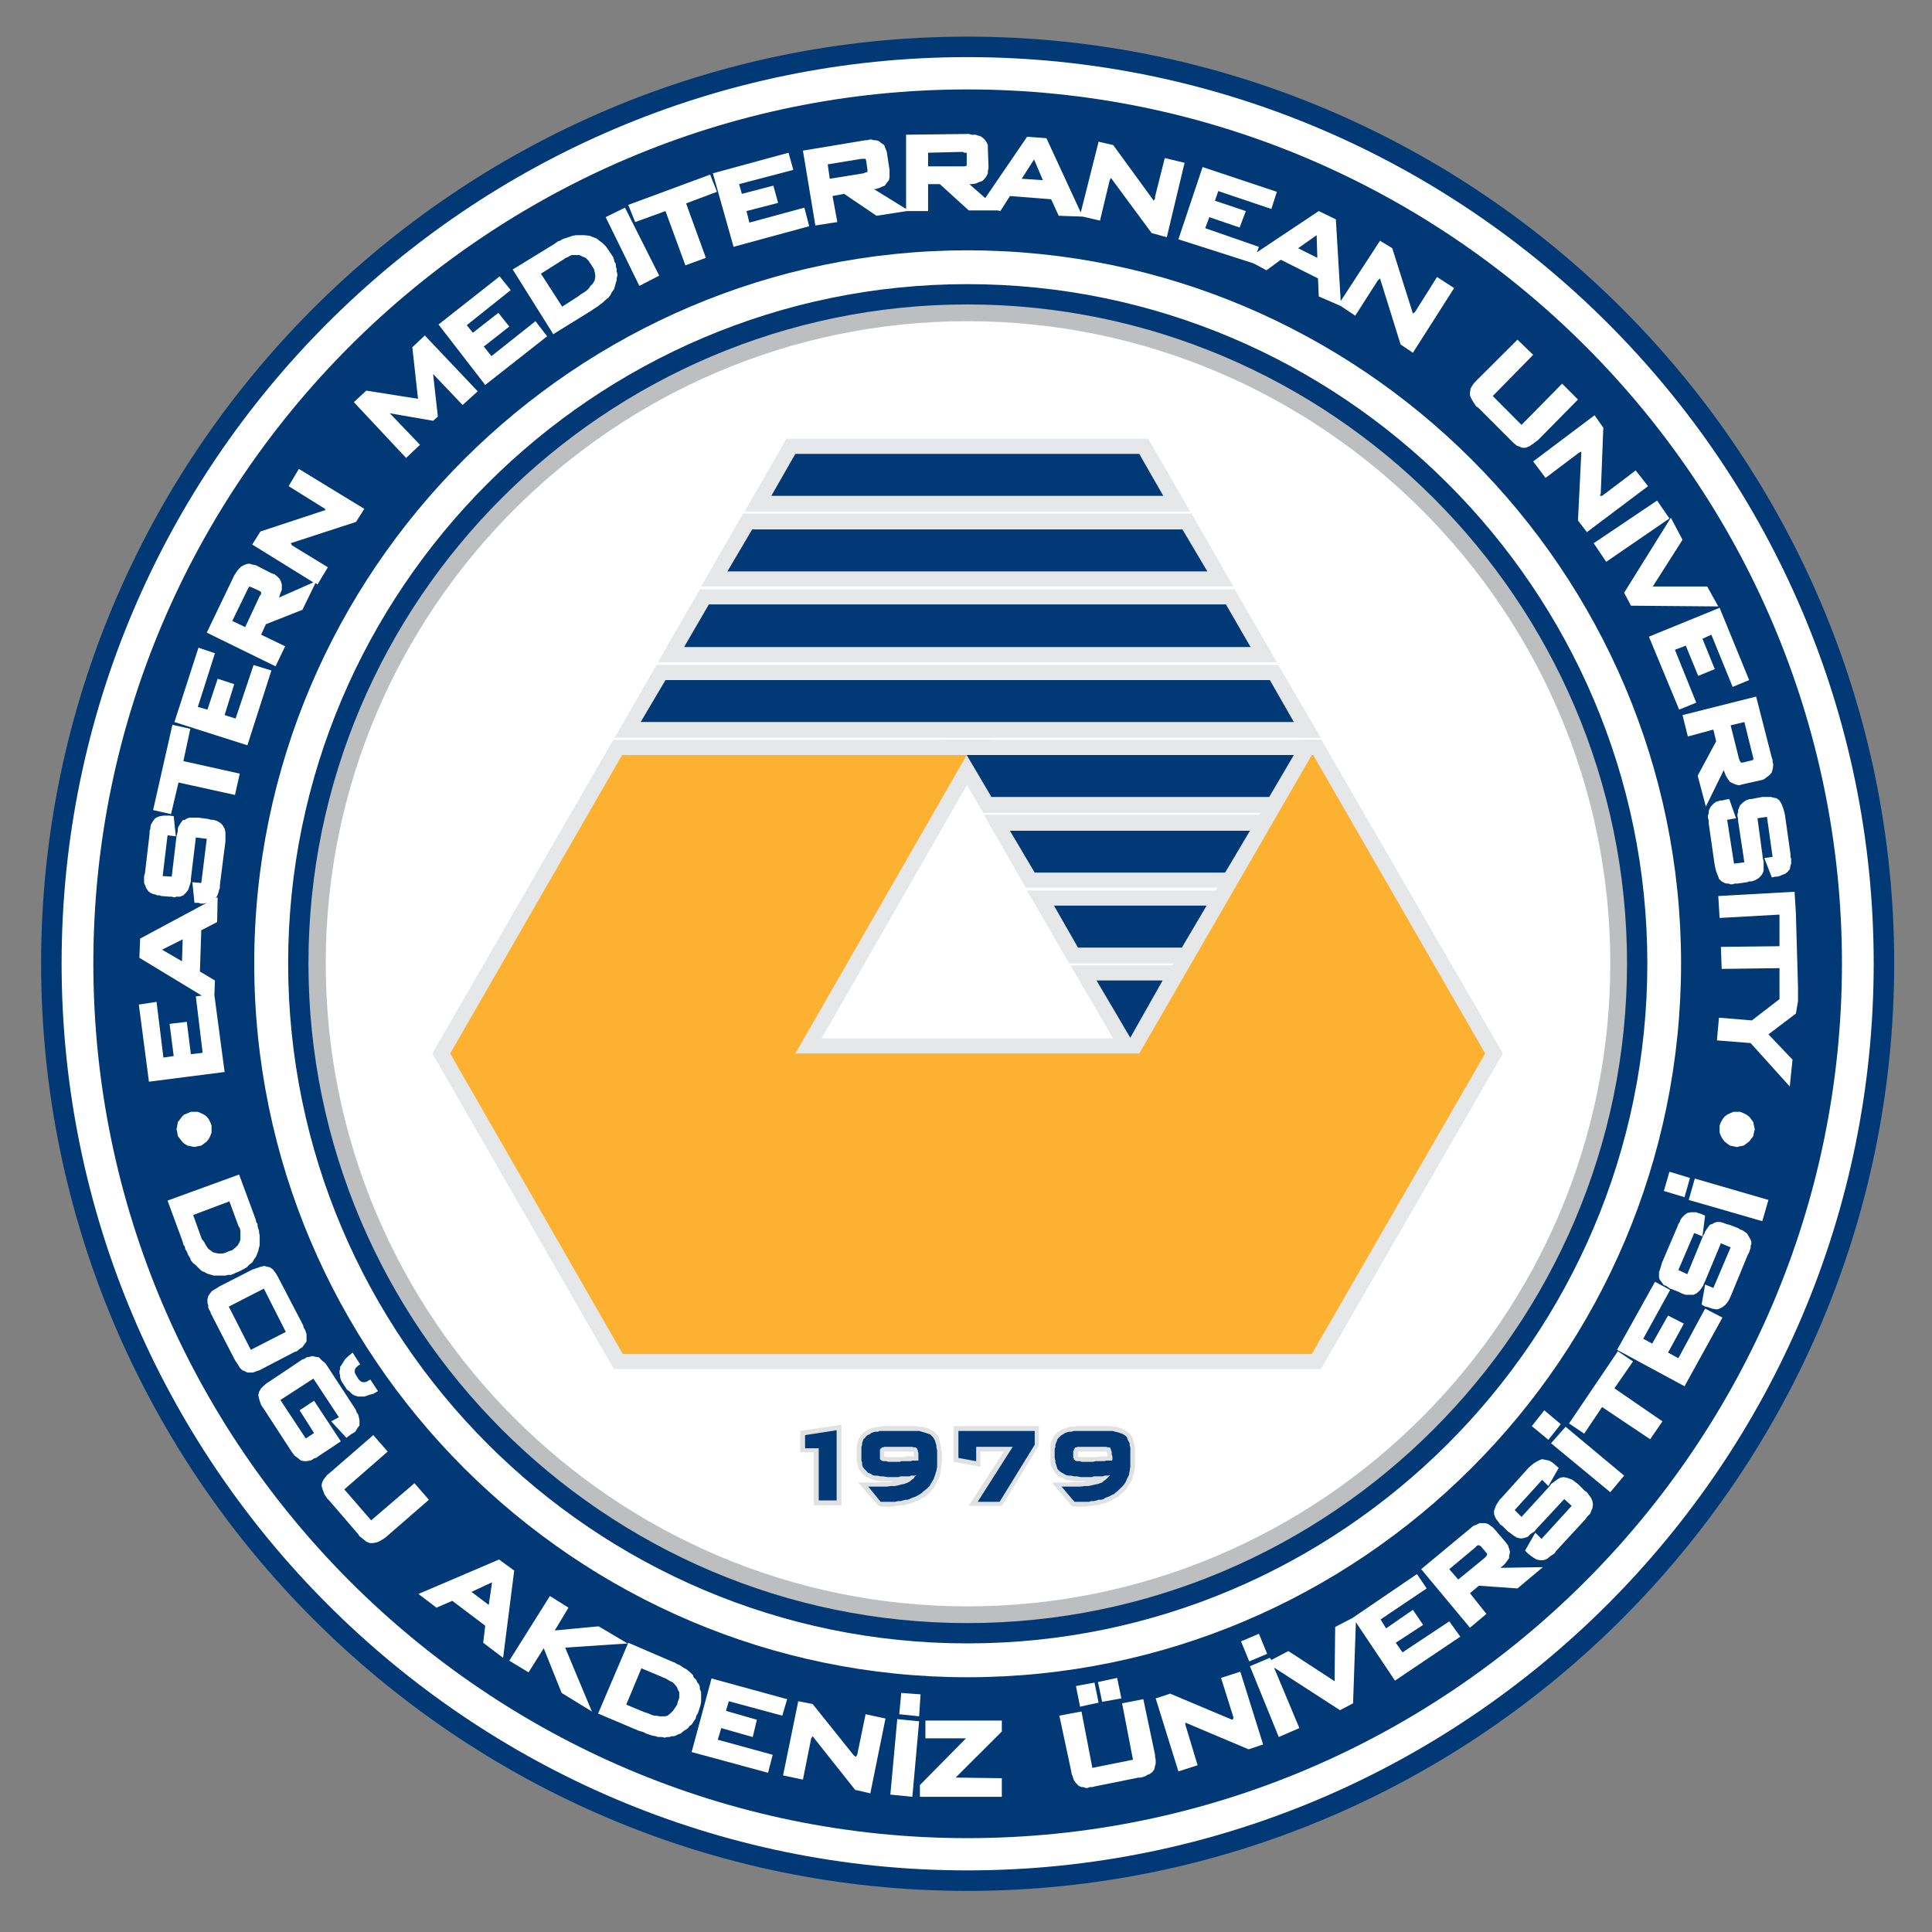 <?xml version="1.0" encoding="UTF-8" standalone="no"?>
<!-- Created with Inkscape (http://www.inkscape.org/) -->

<svg
   xmlns:dc="http://purl.org/dc/elements/1.1/"
   xmlns:cc="http://creativecommons.org/ns#"
   xmlns:rdf="http://www.w3.org/1999/02/22-rdf-syntax-ns#"
   xmlns:svg="http://www.w3.org/2000/svg"
   xmlns="http://www.w3.org/2000/svg"
   version="1.1"
   width="235"
   height="235"
   id="svg3539">
  <rect width="100%" height="100%" fill="#808080" stroke="none"/>
  <defs
     id="defs3541">
    <clipPath
       id="clipPath440">
      <path
         d="m 0,0 1247.244,0 0,1757.48 L 0,1757.48 0,0 z"
         id="path442" />
    </clipPath>
  </defs>
  <g
     transform="translate(-210.871,-372.278)"
     id="layer1">
    <g
       transform="matrix(1.25,0,0,-1.25,-906.372,2479.094)"
       id="g436">
      <g
         clip-path="url(#clipPath440)"
         id="g438">
        <g
           transform="translate(849.691,1578.985)"
           id="g444" />
        <g
           transform="translate(861.455,1548.163)"
           id="g448" />
        <g
           transform="translate(987.925,1502.45)"
           id="g452">
          <path
             d="M 0,0 C 49.1,0 89.193,40.075 89.193,89.255 89.193,138.38 49.1,178.442 0,178.442 -49.064,178.442 -89.133,138.38 -89.133,89.255 -89.133,40.075 -49.064,0 0,0"
             id="path454"
             style="fill:#ffffff;fill-opacity:1;fill-rule:nonzero;stroke:none" />
        </g>
        <g
           transform="translate(987.925,1502.45)"
           id="g456">
          <path
             d="M 0,0 C 49.1,0 89.193,40.075 89.193,89.255 89.193,138.38 49.1,178.442 0,178.442 -49.064,178.442 -89.133,138.38 -89.133,89.255 -89.133,40.075 -49.064,0 0,0 z"
             id="path458"
             style="fill:none;stroke:#003976;stroke-width:1.995;stroke-linecap:butt;stroke-linejoin:miter;stroke-miterlimit:3.864;stroke-opacity:1;stroke-dasharray:none" />
        </g>
        <g
           transform="translate(987.925,1676.75)"
           id="g460">
          <path
             d="m 0,0 c 46.841,0 85.107,-38.198 85.107,-85.045 0,-46.897 -38.266,-85.119 -85.107,-85.119 -46.77,0 -85.047,38.222 -85.047,85.119 C -85.047,-38.198 -46.77,0 0,0 m 0,-15.656 c -38.144,0 -69.391,-31.179 -69.391,-69.389 0,-38.278 31.247,-69.462 69.391,-69.462 38.275,0 69.451,31.184 69.451,69.462 0,38.21 -31.176,69.389 -69.451,69.389"
             id="path462"
             style="fill:#003976;fill-opacity:1;fill-rule:nonzero;stroke:none" />
        </g>
        <g
           transform="translate(987.925,1526.524)"
           id="g464">
          <path
             d="m 0,0 c 35.86,0 65.181,29.248 65.181,65.181 0,35.868 -29.321,65.111 -65.181,65.111 -35.806,0 -65.104,-29.243 -65.104,-65.111 C -65.104,29.248 -35.806,0 0,0"
             id="path466"
             style="fill:#bcbec0;fill-opacity:1;fill-rule:nonzero;stroke:none" />
        </g>
        <g
           transform="translate(987.925,1526.524)"
           id="g468">
          <path
             d="m 0,0 c 35.86,0 65.181,29.248 65.181,65.181 0,35.868 -29.321,65.111 -65.181,65.111 -35.806,0 -65.104,-29.243 -65.104,-65.111 C -65.104,29.248 -35.806,0 0,0 z"
             id="path470"
             style="fill:none;stroke:#003976;stroke-width:1.976;stroke-linecap:butt;stroke-linejoin:miter;stroke-miterlimit:3.864;stroke-opacity:1;stroke-dasharray:none" />
        </g>
        <g
           transform="translate(987.925,1529.14)"
           id="g472">
          <path
             d="m 0,0 c 34.458,0 62.565,28.101 62.565,62.565 0,34.408 -28.107,62.493 -62.565,62.493 -34.392,0 -62.434,-28.085 -62.434,-62.493 C -62.434,28.101 -34.392,0 0,0"
             id="path474"
             style="fill:#ffffff;fill-opacity:1;fill-rule:nonzero;stroke:none" />
        </g>
      </g>
    </g>
    <g
       transform="matrix(1.25,0,0,-1.25,309.866,555.369)"
       id="g476">
      <path
         d="m 0,0 0,5.154 -1.33,0 0,2.076 L 2.682,7.832 2.682,0 0,0 z m 6.162,7.635 0.266,0 0.274,0.062 0.267,0 2.744,0 0.272,0 0.334,-0.062 0.261,0 0.274,-0.081 0.261,-0.05 0.206,-0.151 0.267,-0.123 0.201,-0.134 0.133,-0.201 0.201,-0.189 0.067,-0.284 0.066,-0.266 0.073,-0.267 0.06,-0.258 0,-0.278 0.068,-0.267 0,-0.861 L 12.389,3.746 12.329,3.271 12.256,2.812 12.051,2.41 11.856,2.02 11.588,1.607 11.321,1.269 10.987,1 10.786,0.796 10.58,0.734 10.381,0.6 10.174,0.467 9.919,0.405 9.713,0.263 9.518,0.205 9.245,0.143 8.973,0.066 8.772,0 8.504,0 8.238,-0.062 l -0.273,0 -0.334,-0.073 -0.268,0 -0.267,0 -0.195,0 -0.059,0 -0.085,0 -0.055,0 -0.067,0 -0.079,0 -0.255,0.073 -2.01,2.277 1.871,0 0.473,0.056 0.461,0 0.346,0 0.255,0.073 -0.195,0 -0.406,0 -0.339,0 -0.329,0 L 6.094,2.41 5.828,2.475 5.577,2.549 5.287,2.676 5.092,2.738 4.825,2.943 4.698,3.082 4.497,3.35 4.364,3.545 4.291,3.812 4.219,4.086 l -0.056,0.26 0,0.257 0,0.879 0,0.199 0.056,0.278 0.072,0.259 0.073,0.204 0.133,0.205 0.128,0.197 0.129,0.205 0.216,0.123 0.195,0.143 0.261,0.129 0.195,0.08 0.274,0.05 0.267,0.081 z m 3.004,-2.881 0.207,0 0.212,0 0.128,0 0,0.127 0,0.14 0,0.133 0,0.067 -0.068,0 -0.127,0 -0.074,0 -0.199,0 -0.139,0 -1.743,0 -0.116,0 -0.151,0 -0.127,0 -0.068,0 -0.059,0 0,-0.067 0,-0.34 0,-0.06 0.059,0 0.068,-0.07 0.127,0 0.151,0 0.195,0 0.139,0 0.116,0 0.218,0 0.122,0 0.139,0 0.2,0 0.128,0 0.212,0 0.335,0.07 0.115,0 z m 5.907,-4.816 3.416,5.283 -2.292,0 0,-1.475 -2.593,0.479 0,3.472 8.291,0 0,-1.869 -3.605,-5.89 -3.217,0 z m 9.9,7.697 0.263,0 0.334,0.062 0.272,0 2.672,0 0.356,0 0.257,-0.062 0.26,0 0.257,-0.081 0.278,-0.05 0.261,-0.151 0.201,-0.123 0.2,-0.134 0.207,-0.201 0.133,-0.189 0.128,-0.284 0.077,-0.266 0.056,-0.267 0.068,-0.258 0,-0.278 0,-0.267 0,-0.861 0,-0.479 L 31.185,3.271 31.052,2.812 30.924,2.41 30.662,2.02 30.457,1.607 30.117,1.269 29.783,1 29.594,0.796 29.387,0.734 29.177,0.6 28.982,0.467 28.787,0.405 28.58,0.263 28.32,0.205 28.051,0.143 27.841,0.066 27.584,0 l -0.278,0 -0.255,-0.062 -0.274,0 -0.261,-0.073 -0.278,0 -0.334,0 -0.201,0 -0.062,0 -0.071,0 -0.068,0 -0.071,0 -0.068,0 -0.272,0.073 -1.931,2.277 1.886,0 0.456,0.056 0.402,0 0.399,0 0.213,0.073 -0.139,0 -0.408,0 -0.328,0 -0.405,0 -0.263,0.066 -0.338,0.065 -0.274,0.074 -0.195,0.127 -0.278,0.062 -0.193,0.205 -0.195,0.139 -0.134,0.268 -0.135,0.195 -0.144,0.267 -0.06,0.274 0,0.26 0,0.257 0,0.879 0,0.199 0,0.278 0.06,0.259 0.144,0.204 0.068,0.205 0.133,0.197 0.201,0.205 0.189,0.123 0.211,0.143 0.195,0.129 0.278,0.08 0.189,0.05 0.278,0.081 z m 3.078,-2.881 0.201,0 0.123,0 0.205,0 0,0.127 0,0.14 -0.066,0.133 0,0.067 -0.061,0 -0.078,0 -0.123,0 -0.145,0 -0.189,0 -1.736,0 -0.139,0 -0.139,0 -0.062,0 -0.071,0 -0.068,0 0,-0.067 0,-0.34 0,-0.06 0.139,-0.07 0.062,0 0.195,0 0.139,0 0.207,0 0.138,0 0.134,0 0.195,0 0.139,0 0.133,0 0.201,0 0.122,0 0.334,0.07 0.21,0 z"
         id="path478"
         style="fill:#e0e1e2;fill-opacity:1;fill-rule:nonzero;stroke:none" />
    </g>
    <g
       transform="matrix(1.25,0,0,-1.25,310.458,554.785)"
       id="g480">
      <path
         d="m 0,0 0,5.075 -1.33,0 0,1.282 L 1.742,6.828 1.742,0 0,0 z m 8.5,2.344 -0.201,0 -0.195,0 -0.139,0 -0.201,-0.073 -0.201,0 -0.121,0 -0.218,0 -0.195,0 -0.332,0 -0.414,0.073 -0.255,0 -0.34,0.072 -0.266,0 L 5.227,2.476 5.021,2.615 4.814,2.677 4.692,2.804 4.559,2.943 4.426,3.078 4.281,3.279 4.225,3.48 l 0,0.201 -0.073,0.198 0,0.257 0,0.879 0,0.199 0.073,0.208 0,0.201 0.056,0.127 0.071,0.205 0.145,0.139 0.122,0.145 0.123,0.118 0.211,0.071 0.151,0.134 0.189,0.067 0.201,0.056 0.256,0 0.205,0.077 0.274,0 0.329,0 2.614,0 0.34,0 0.257,0 0.266,-0.077 0.207,-0.056 0.201,-0.067 0.199,-0.066 0.206,-0.068 0.128,-0.133 0.139,-0.135 0.127,-0.205 0.073,-0.133 0.068,-0.257 0.066,-0.205 0,-0.196 0.073,-0.279 0,-0.266 0,-0.861 0,-0.479 L 11.449,2.883 11.315,2.476 11.182,2.082 10.976,1.748 10.781,1.402 10.514,1.139 10.18,0.88 10.035,0.741 9.846,0.606 9.701,0.533 9.512,0.413 9.311,0.328 9.112,0.267 8.828,0.133 8.633,0.066 8.438,0.066 8.176,0 7.965,-0.062 l -0.262,0 -0.261,-0.073 -0.284,0 -0.268,0 -0.267,0 -0.127,0 -0.068,0 -0.06,0 -0.085,0 -0.054,0 -0.067,0 -0.134,0 -1.214,1.483 0.874,0 0.474,0 0.461,0 0.406,0.054 0.413,0 L 7.764,1.475 8.031,1.553 8.299,1.599 8.5,1.676 8.693,1.748 8.9,1.877 9.045,2.008 9.24,2.136 l 0.071,0.135 0.135,0.145 0,0.06 -0.073,-0.06 -0.201,0 -0.201,0 -0.143,-0.072 -0.195,0 -0.133,0 z m 1.145,2.541 -0.071,0.07 0,0.06 0,0.06 -0.062,0 -0.066,0.089 -0.073,0 -0.133,0 -0.128,0.05 -0.141,0 -0.143,0 -0.195,0 -1.743,0 -0.193,0 -0.139,0 -0.062,0 -0.128,0 -0.085,-0.05 -0.121,0 -0.079,-0.089 -0.055,0 0,-0.06 -0.073,-0.06 0,-0.07 0,-0.059 0,-0.072 0,-0.067 0,-0.34 0,-0.13 0,-0.081 0,-0.046 0,-0.071 0.073,-0.072 0.055,0 0,-0.068 0.079,0 0.067,-0.059 0.054,0 0.145,0 0.13,0 0.216,-0.062 0.116,0 0.218,0 0.189,0 0.145,0 0.121,0 0.201,0 0.139,0 0.128,0.062 0.212,0 0.195,0 0.139,0 0.195,0 0.199,0 0.141,0.059 0.199,0 0.201,0 0.189,0 0,0.068 0,0.072 0,0.071 0,0.197 0,0.193 0,0.139 -0.056,0.135 0,0.131 z m 5.822,-5.02 3.406,5.349 -3.551,0 0,-1.394 -1.73,0.316 0,2.626 7.425,0 0,-1.34 -3.418,-5.557 -2.132,0 z m 11.833,2.479 -0.189,0 -0.145,0 -0.189,0 -0.199,-0.073 -0.139,0 -0.195,0 -0.201,0 -0.139,0 -0.408,0 -0.328,0.073 -0.332,0 -0.263,0.072 -0.278,0 -0.262,0.06 -0.205,0.139 -0.135,0.062 -0.199,0.127 -0.145,0.139 -0.127,0.135 -0.062,0.201 -0.056,0.201 -0.077,0.201 0,0.198 -0.068,0.257 0,0.879 0.068,0.199 0,0.208 0.077,0.201 0.056,0.127 0.062,0.205 0.127,0.139 0.145,0.145 0.133,0.118 0.128,0.071 0.212,0.134 0.195,0.067 0.205,0.056 0.206,0 0.263,0.077 0.261,0 0.272,0 2.672,0 0.273,0 0.266,0 0.278,-0.077 0.263,-0.056 0.189,-0.067 0.211,-0.066 0.123,-0.068 0.201,-0.133 0.139,-0.135 0.066,-0.205 0.061,-0.133 0.145,-0.257 0,-0.205 0.062,-0.196 0,-0.279 0,-0.266 0,-0.861 0,-0.479 L 30.256,2.883 30.188,2.476 29.984,2.082 29.845,1.748 29.582,1.402 29.31,1.139 29.038,0.88 28.858,0.741 28.704,0.606 28.509,0.533 28.314,0.413 28.107,0.328 27.902,0.267 27.707,0.133 27.501,0.066 27.234,0.066 27.033,0 l -0.256,-0.062 -0.273,0 -0.201,-0.073 -0.26,0 -0.334,0 -0.278,0 -0.134,0 -0.067,0 -0.062,0 -0.071,0 -0.068,0 -0.071,0 -0.068,0 -1.263,1.483 0.946,0 0.456,0 0.402,0 0.473,0.054 0.34,0 0.334,0.073 0.334,0.078 0.26,0.046 0.195,0.077 0.211,0.072 0.129,0.129 0.195,0.131 0.139,0.128 0.134,0.135 0.139,0.145 0,0.06 -0.139,-0.06 -0.134,0 -0.195,0 -0.212,-0.072 -0.133,0 -0.201,0 z m 1.141,2.541 0,0.07 -0.044,0.06 0,0.06 -0.083,0.089 -0.139,0 -0.068,0 -0.128,0.05 -0.133,0 -0.212,0 -0.189,0 -1.736,0 -0.139,0 -0.139,0 -0.134,0 -0.129,0 -0.071,-0.05 -0.068,0 -0.071,0 -0.068,-0.089 0,-0.06 -0.054,0 0,-0.06 0,-0.07 -0.073,-0.059 0,-0.072 0,-0.067 0,-0.34 0,-0.13 0,-0.081 0.073,-0.046 0,-0.071 0,-0.072 0.054,0 0.068,-0.068 0.139,-0.059 0.071,0 0.129,0 0.134,0 0.139,-0.062 0.195,0 0.206,0 0.139,0 0.134,0 0.195,0 0.139,0 0.133,0 0.201,0.062 0.199,0 0.123,0 0.211,0 0.133,0 0.201,0 0.2,0.059 0.196,0 0.139,0 0.195,0 0.071,0.068 0,0.072 0,0.071 0,0.197 -0.071,0.193 0,0.139 0,0.135 -0.068,0.131 z"
         id="path482"
         style="fill:#003976;fill-opacity:1;fill-rule:nonzero;stroke:none" />
    </g>
    <g
       transform="matrix(1.25,0,0,-1.25,341.083,489.707)"
       id="g488">
      <path
         d="M 0,0 5.818,-9.968 11.561,0 0,0 z m 11.7,0.195 4.097,7.093 -20.02,0 4.09,-7.093 11.833,0 z m -20.131,14.461 4.079,-7.098 20.277,0 4.157,7.098 -28.513,0 z m 32.711,7.291 -36.924,0 4.152,-7.102 28.709,0 4.063,7.102 z m -4.063,7.284 -60.497,0 -4.09,-7.079 68.733,0 -4.146,7.079 z m -60.362,0.274 60.227,0 -4.102,7.09 -52.05,0 -4.075,-7.09 z m 51.924,14.467 -43.636,0 -4.086,-7.098 51.79,0 -4.068,7.098 z m -43.497,0.193 43.362,0 -4.09,7.09 -35.188,0 -4.084,-7.09 z"
         id="path490"
         style="fill:#e6e7e8;fill-opacity:1;fill-rule:nonzero;stroke:none" />
    </g>
    <g
       transform="matrix(1.25,0,0,-1.25,348.355,498.577)"
       id="g492">
      <path
         d="m 0,0 -1.549,0 -28.485,0 16.653,29.044 -36.934,0 -17.601,-30.517 17.667,-30.71 68.794,0 17.711,30.71 -17.655,30.517 -1.804,0 L 0,0 z"
         id="path494"
         style="fill:#e6e7e8;fill-opacity:1;fill-rule:nonzero;stroke:none" />
    </g>
    <g
       transform="matrix(1.25,0,0,-1.25,344.25,491.541)"
       id="g496">
      <path
         d="M 0,0 6.428,0 3.284,-5.569 0,0 z m 8.299,3.198 -10.102,0 -2.337,4.086 14.849,0 -2.41,-4.086 z m -16.726,11.373 23.355,0 -2.416,-4.074 -18.529,0 -2.41,4.074 z m 27.625,7.368 -2.395,-4.079 -27.033,0 -2.404,4.079 31.832,0 z m -2.333,7.296 -58.809,0 -2.416,-4.084 63.558,0 -2.333,4.084 z m -57,3.213 55.123,0 -2.398,4.147 -50.315,0 -2.41,-4.147 z m 48.494,11.443 -41.871,0 -2.41,-4.086 46.703,0 -2.422,4.086 z m -40.002,3.273 38.133,0 -2.333,4.08 -33.467,0 -2.333,-4.08 z"
         id="path498"
         style="fill:#003976;fill-opacity:1;fill-rule:nonzero;stroke:none" />
    </g>
    <g
       transform="matrix(1.25,0,0,-1.25,370.605,464.117)"
       id="g500">
      <path
         d="m 0,0 -0.139,0 -16.788,-29.042 -33.467,0 16.676,29.042 -33.535,0 -16.726,-29.042 16.799,-29.244 67.041,0 L 16.73,-29.042 0,0 z"
         id="path502"
         style="fill:#fcb131;fill-opacity:1;fill-rule:nonzero;stroke:none" />
    </g>
    <g
       transform="matrix(1.25,0,0,-1.25,258.027,548.842)"
       id="g504">
      <path
         d="m 0,0 -4.219,-3.68 2.611,-3.013 4.213,3.615 1.408,-1.61 -4.152,-3.607 -0.195,-0.151 -0.195,-0.12 -0.344,-0.197 -0.2,-0.071 -0.329,-0.067 -0.34,0 -0.34,0.138 -0.328,0.269 -0.334,0.257 -0.127,0.204 -2.823,3.279 -0.199,0.201 -0.135,0.212 -0.134,0.193 -0.065,0.195 -0.135,0.338 -0.072,0.336 0.072,0.328 0.2,0.333 0.269,0.34 0.328,0.268 4.163,3.613 L 0,0 z m -18.929,23.021 0.6,-1.676 0.124,-0.34 0.122,-0.328 0.212,-0.255 0.145,-0.286 0.122,-0.193 0.139,-0.197 0.2,-0.151 0.267,-0.2 0.189,-0.054 0.34,-0.066 0.201,0 0.205,0 0.274,0.066 0.255,0.127 0.206,0.066 0.205,0.061 0.324,0.275 0.211,0.204 0.195,0.348 0.061,0.255 0,0.201 0,0.2 0,0.19 0,0.208 -0.061,0.274 -0.128,0.201 -0.88,2.398 -3.528,-1.328 z m -2.493,1.402 6.963,2.537 1.607,-4.348 0.061,-0.271 0.128,-0.206 0,-0.184 0.073,-0.274 0.074,-0.201 0,-0.208 0.059,-0.19 0,-0.2 0,-0.201 0,-0.207 0,-0.199 0,-0.197 -0.059,-0.204 -0.074,-0.336 -0.073,-0.193 -0.128,-0.34 -0.195,-0.267 -0.195,-0.336 -0.278,-0.199 -0.26,-0.272 -0.34,-0.195 -0.4,-0.206 -0.34,-0.134 -0.257,-0.129 -0.206,-0.07 -0.272,0 -0.255,-0.069 -0.207,0 -0.272,0 -0.201,0 -0.267,0 -0.195,0 -0.206,0.069 -0.261,0.07 -0.206,0.073 -0.201,0.128 -0.201,0.062 -0.199,0.138 -0.268,0.263 -0.195,0.205 -0.261,0.206 -0.222,0.269 -0.056,0.193 -0.207,0.336 -0.133,0.332 -0.139,0.207 -0.056,0.268 -0.139,0.193 -0.068,0.286 -1.473,4.001 z m 8.297,-6.691 0.207,0.056 0.189,0.077 0.213,0.062 0.199,0.073 0.334,0.066 0.2,-0.066 0.335,-0.073 0.272,-0.195 0.266,-0.34 0.195,-0.328 0.141,-0.268 2.337,-4.484 0.073,-0.268 0.127,-0.19 0.066,-0.21 0.074,-0.197 0,-0.205 0,-0.34 0,-0.193 -0.207,-0.274 -0.195,-0.274 -0.211,-0.128 -0.328,-0.266 -0.212,-0.066 -3.206,-1.672 -0.26,-0.131 -0.213,-0.062 -0.189,-0.073 -0.207,-0.072 -0.334,0 -0.193,0 -0.268,0.145 -0.207,0.062 -0.266,0.262 -0.195,0.333 -0.139,0.204 -0.134,0.201 -2.347,4.549 -0.057,0.201 -0.133,0.199 -0.067,0.21 0,0.201 -0.072,0.19 0,0.2 0,0.195 0.072,0.278 0.127,0.195 0.201,0.275 0.206,0.139 0.335,0.193 0.195,0.135 3.276,1.674 z m -2.336,-3.624 2.141,-4.206 3.406,1.742 -2.135,4.213 -3.412,-1.749 z m 12.049,-4.474 0.73,-1.141 -0.263,-0.19 -0.21,-0.216 -0.05,-0.189 0,-0.207 0.127,-0.268 0.133,-0.193 0.124,-0.213 0.216,-0.201 0.195,-0.061 0.19,0 0.206,0.061 0.323,0.201 L -0.946,5.882 -1.402,5.619 -1.691,5.55 -1.875,5.488 -2.082,5.414 -2.277,5.353 l -0.2,0 -0.205,0 -0.189,0 -0.207,0.061 -0.212,0.074 -0.193,0.131 -0.263,0.263 -0.211,0.139 -0.133,0.212 -0.129,0.184 -0.127,0.206 -0.14,0.193 -0.073,0.201 -0.071,0.213 0,0.193 -0.056,0.197 0,0.216 0.056,0.193 0,0.208 0.144,0.201 0.207,0.333 0.128,0.204 0.334,0.325 0.405,0.334 z m -1.336,-6.29 -2.481,3.758 -3.212,-2.081 2.47,-3.746 0.807,0.532 -1.408,2.209 1.408,0.931 2.605,-3.951 -2.203,-1.463 -0.213,-0.151 -0.189,-0.046 -0.199,-0.143 -0.2,-0.068 -0.334,-0.059 -0.207,0 -0.334,0.059 -0.261,0.211 -0.351,0.257 -0.261,0.34 -0.127,0.198 -2.611,4.015 -0.135,0.189 -0.133,0.211 -0.066,0.197 -0.074,0.204 -0.059,0.201 -0.074,0.34 0.074,0.328 0.199,0.34 0.268,0.261 0.328,0.278 0.205,0.121 3.006,2.011 0.211,0.148 0.195,0.046 0.207,0.151 0.334,0.054 0.2,0.074 0.338,-0.074 0.334,-0.054 0.257,-0.274 0.346,-0.278 0.133,-0.182 0.133,-0.201 2.617,-4.012 0.127,-0.209 0.062,-0.21 0.145,-0.195 0.05,-0.193 0.077,-0.34 0,-0.201 0,-0.336 L -2.945,2.282 -3.155,1.931 -3.356,1.807 -3.678,1.603 -4.018,1.34 -5.493,2.943 -4.748,3.344 z m 12.903,-16.998 1.679,-1.268 0.323,2.205 -2.002,-0.937 z m -5.16,-0.199 7.842,3.349 1.475,-1.074 -1.08,-8.492 -1.936,1.467 0.195,1.661 -3.208,2.421 -1.535,-0.668 -1.753,1.336 z m 8.838,-6.495 3.953,6.295 1.807,-1.136 -1.334,-2.217 4.267,0.402 2.823,-1.67 -6.078,-0.4 2.599,-6.218 -2.943,1.808 -1.744,4.348 -1.473,-2.348 -1.877,1.136 z m 11.383,-4.275 1.603,-0.669 0.195,-0.077 0.201,-0.058 0.332,-0.131 0.351,-0.139 0.267,0 0.256,-0.062 0.211,0 0.201,0 0.2,0 0.201,0.062 0.255,0.205 0.274,0.262 0.134,0.201 0.139,0.205 0.133,0.201 0.056,0.272 0.077,0.189 0.068,0.199 0,0.201 0,0.347 -0.145,0.267 -0.056,0.193 -0.201,0.266 -0.266,0.263 -0.213,0.085 -0.193,0.12 -0.263,0.146 -2.344,0.989 -1.473,-3.537 z m -2.74,-0.869 2.935,6.889 4.352,-1.869 0.205,-0.073 0.201,-0.139 0.201,-0.062 0.204,-0.139 0.19,-0.128 0.34,-0.193 0.334,-0.278 0.268,-0.262 0.065,-0.213 0.263,-0.262 0.077,-0.205 0.201,-0.263 0.062,-0.199 0,-0.198 0.127,-0.329 0,-0.208 0,-0.34 0,-0.199 0,-0.189 -0.067,-0.346 -0.06,-0.189 -0.062,-0.205 -0.067,-0.201 -0.072,-0.2 -0.139,-0.205 -0.062,-0.278 -0.133,-0.197 -0.133,-0.201 -0.129,-0.201 -0.205,-0.127 -0.133,-0.205 -0.201,-0.135 -0.195,-0.12 -0.34,-0.278 -0.201,-0.062 -0.266,-0.135 -0.201,-0.065 -0.207,0 -0.204,-0.074 -0.19,0 -0.278,-0.062 -0.324,0.062 -0.332,0 -0.207,0.074 -0.345,0.065 -0.201,0.062 -0.199,0.073 -0.195,0.062 -0.263,0.139 -0.201,0.06 -0.272,0.079 -3.941,1.669 z m 9.101,-3.747 1.936,7.164 7.359,-2.019 -0.473,-1.603 -5.204,1.406 -0.278,-0.939 3.01,-0.865 -0.405,-1.68 -3.063,0.869 -0.339,-1.131 5.345,-1.468 -0.452,-1.749 -7.436,2.015 z m 11.773,1.538 -0.14,-0.201 -0.803,-4.02 -1.931,0.413 1.476,7.218 1.398,-0.271 4.012,-5.008 0.195,-0.136 0.133,0.201 0.813,3.947 1.937,-0.417 -1.475,-7.282 -1.475,0.338 -4.14,5.218 z m 8.43,2.143 0.195,2.074 1.877,-0.139 -0.139,-2.136 -1.933,0.201 z m -0.867,-7.82 0.674,7.345 2.126,-0.212 -0.657,-7.346 -2.143,0.213 z m 2.877,-0.213 0,1.141 4.486,4.548 -3.951,0 0,1.73 7.436,0 0,-1.068 -4.491,-4.482 4.491,-0.061 0,-1.808 -7.971,0 z m 17.388,9.161 -1.803,-0.394 -0.402,2.008 1.804,0.336 0.401,-1.95 z m 2.215,0.413 -1.871,-0.334 -0.405,1.925 1.865,0.405 0.411,-1.996 z m 0.072,-0.479 2.066,0.402 1.141,-5.411 0,-0.201 0.06,-0.278 0,-0.195 0,-0.199 -0.06,-0.208 -0.073,-0.34 -0.199,-0.267 -0.263,-0.189 -0.2,-0.071 -0.201,-0.13 -0.205,-0.069 -0.201,-0.07 -0.261,0 -4.292,-0.867 -0.205,-0.06 -0.251,0 -0.212,-0.085 -0.193,0 -0.207,0.085 -0.195,0 -0.272,0.12 -0.269,0.278 -0.193,0.263 -0.073,0.205 -0.062,0.2 -0.083,0.201 -0.044,0.263 -1.159,5.422 2.155,0.405 1.058,-5.487 3.951,0.795 -1.058,5.488 z m 10.827,-1.34 -1.198,3.815 1.875,0.603 2.217,-7.079 -1.413,-0.475 -6.152,2.599 0,-0.201 1.191,-3.951 -1.869,-0.594 -2.211,7.102 1.415,0.461 5.882,-2.477 0.212,-0.062 0.051,0.201 0,0.058 z m 4.418,-1.939 -2.804,6.89 1.937,0.815 0.145,-0.209 1.658,0.869 4.497,-2.931 0.056,5.275 1.675,0.869 6.283,4.279 0.946,-1.398 -4.486,-3.016 0.535,-0.873 2.611,1.808 0.996,-1.468 -2.666,-1.738 0.662,-0.934 4.547,3.016 1.074,-1.487 -6.357,-4.279 -3.806,5.685 -0.272,-7.894 -1.27,-0.668 -6.423,4.151 2.466,-5.893 -2.004,-0.869 z m -2.872,7.357 -0.801,1.95 1.742,0.74 0.801,-1.952 -1.742,-0.738 z m 22.019,11.111 -2.555,-2.136 0.873,-1.004 2.545,2.078 0.195,0.201 0.089,0.204 -0.612,0.734 -0.213,0.128 -0.2,-0.06 -0.122,-0.145 z m -0.541,-7.832 -4.746,5.696 4.746,3.943 0.33,0.271 0.333,0.131 0.268,0.135 0.211,0 0.334,0 0.262,-0.067 0.272,-0.199 0.267,-0.19 1.209,-1.415 0.201,-0.268 0.121,-0.338 0.072,-0.261 0,-0.201 -0.072,-0.266 0,-0.201 -0.201,-0.274 -0.194,-0.267 -0.211,-0.201 -0.251,-0.201 4.146,0.068 -2.476,-2.072 -3.758,0.263 -0.863,-0.73 1.599,-2.012 -1.599,-1.344 z m 7.025,14.393 -2.672,-2.942 0.662,-0.669 2.75,3.005 0.123,0.197 0.211,0.149 0.345,0.26 0.323,0.201 0.334,0.062 0.328,-0.062 0.213,-0.073 0.322,-0.128 0.34,-0.26 0.205,-0.149 0.668,-0.664 0.201,-0.134 0.139,-0.195 0.256,-0.339 0.145,-0.329 0.05,-0.34 -0.05,-0.343 -0.145,-0.329 -0.061,-0.2 -0.334,-0.329 -0.128,-0.206 -2.894,-3.138 -0.124,-0.201 -0.193,-0.135 -0.207,-0.131 -0.334,-0.275 -0.345,-0.127 -0.329,0 -0.339,0.066 -0.334,0.201 -0.199,0.135 -0.334,0.266 -0.257,0.267 0.996,1.741 0.607,-0.6 2.933,3.211 -0.723,0.662 -2.738,-2.944 -0.147,-0.201 -0.198,-0.128 -0.207,-0.139 -0.266,-0.262 -0.195,-0.07 -0.334,-0.081 -0.207,0 -0.334,0.081 -0.334,0.209 -0.334,0.262 -0.193,0.128 -0.541,0.537 -0.195,0.131 -0.151,0.212 -0.255,0.323 -0.129,0.272 -0.071,0.207 0,0.334 0.071,0.189 0.129,0.34 0.205,0.332 0.133,0.201 0.201,0.201 2.605,2.896 0.195,0.181 0.34,0.275 0.34,0.201 0.26,0.127 0.201,0.072 0.328,-0.072 0.346,-0.068 0.34,-0.198 0.317,-0.275 0.278,-0.243 -1.002,-1.761 -0.607,0.606 z m 0.607,3.893 -1.615,1.329 1.215,1.54 1.603,-1.345 -1.203,-1.524 z m 6.022,-5.1 -5.766,4.764 1.42,1.603 5.694,-4.752 -1.348,-1.615 z m 0.402,10.109 4.675,-3.213 -1.197,-1.742 -4.681,3.134 -1.736,-2.593 -1.475,0.996 4.752,7.029 1.469,-0.996 -1.807,-2.615 z m 6.822,0.201 -6.561,3.545 3.69,6.623 1.469,-0.795 -2.616,-4.75 0.874,-0.472 1.541,2.731 1.537,-0.788 -1.537,-2.817 1.003,-0.547 2.604,4.827 1.686,-0.874 -3.69,-6.683 z m 0.94,14.911 -1.54,-3.604 0.868,-0.401 1.541,3.742 0.133,0.212 0.062,0.194 0.134,0.204 0.138,0.201 0.196,0.262 0.212,0.057 0.261,0.148 0.206,0.058 0.334,0 0.205,-0.058 0.201,-0.069 0.195,-0.079 0.261,-0.057 0.868,-0.328 0.195,-0.135 0.207,-0.065 0.205,-0.139 0.268,-0.194 0.199,-0.339 0.141,-0.263 0.072,-0.193 0,-0.22 -0.072,-0.193 0,-0.201 -0.073,-0.213 -0.068,-0.2 -0.139,-0.259 -1.597,-3.881 -0.127,-0.278 -0.079,-0.184 -0.128,-0.21 -0.267,-0.325 -0.262,-0.201 -0.278,-0.143 -0.195,-0.067 -0.205,0 -0.328,0.067 -0.212,0.072 -0.196,0.071 -0.272,0.051 -0.34,0.2 0.34,1.949 0.802,-0.334 1.681,3.947 -0.946,0.401 -1.537,-3.68 -0.133,-0.267 -0.062,-0.189 -0.145,-0.212 -0.195,-0.267 -0.328,-0.274 -0.266,-0.127 -0.195,0 -0.358,0 -0.199,0 -0.189,0.061 -0.195,0.066 -0.262,0.135 -0.669,0.273 -0.21,0.067 -0.201,0.131 -0.195,0.147 -0.21,0.054 -0.201,0.275 -0.201,0.262 -0.071,0.199 0,0.199 0,0.34 0.071,0.2 0.068,0.201 0.077,0.267 0.056,0.206 1.543,3.613 0.066,0.184 0.138,0.206 0.062,0.205 0.139,0.207 0.261,0.268 0.268,0.193 0.334,0.073 0.338,0 0.201,0 0.189,-0.073 0.414,-0.139 0.26,-0.116 -0.26,-2.01 -0.804,0.319 z m 6.626,1.154 -7.159,2.066 0.595,2.078 7.164,-2.078 -0.6,-2.066 z m -7.566,2.333 -2.008,0.603 0.538,1.876 1.999,-0.608 -0.529,-1.871 z m -144.996,8.307 0.329,0 0.334,-0.141 0.268,-0.133 0.267,-0.195 0.206,-0.269 0.133,-0.266 0.128,-0.34 0,-0.344 0,-0.328 -0.128,-0.34 -0.133,-0.266 -0.206,-0.263 -0.267,-0.205 -0.268,-0.197 -0.334,-0.065 -0.329,-0.074 -0.349,0.074 -0.325,0.065 -0.337,0.197 -0.201,0.205 -0.201,0.263 -0.207,0.266 -0.054,0.34 -0.073,0.328 0.073,0.344 0.054,0.34 0.207,0.266 0.201,0.269 0.201,0.195 0.337,0.133 0.325,0.141 0.349,0 z m 150.09,0 0.316,0 0.346,-0.141 0.267,-0.133 0.266,-0.195 0.213,-0.269 0.189,-0.266 0.067,-0.34 0.078,-0.344 -0.078,-0.328 -0.067,-0.34 -0.189,-0.266 -0.213,-0.263 -0.266,-0.205 -0.267,-0.197 -0.346,-0.065 -0.316,-0.074 -0.34,0.074 -0.328,0.065 -0.278,0.197 -0.257,0.205 -0.201,0.263 -0.149,0.266 -0.129,0.34 0,0.328 0,0.344 0.129,0.34 0.149,0.266 0.201,0.269 0.257,0.195 0.278,0.133 0.328,0.141 0.34,0 z m -1.481,13.907 -0.072,2.143 5.699,0.066 0,3.074 -5.828,-0.325 -0.127,2.132 7.424,0.414 0.129,-2.148 0.205,-7.164 0,-0.475 0,-0.857 -0.205,-1.205 -2.672,-2.024 2.342,-2.46 -0.266,-2.614 -3.812,4.225 -3.279,0.262 0.201,2.209 3.2,-0.266 2.688,2.07 0,3.016 -5.627,-0.073 z m -45.563,68.661 -7.301,2.336 2.354,7.031 7.229,-2.41 -0.538,-1.67 -5.166,1.741 -0.322,-0.938 3.004,-1.008 -0.6,-1.603 -2.951,1.012 -0.4,-1.074 5.226,-1.815 -0.199,-0.533 6.021,4.013 1.664,-0.807 0.473,-7.948 3.824,5.87 1.191,-0.728 1.948,-6.162 0.062,-0.2 0.199,0.146 2.149,3.416 1.664,-1.079 -4.012,-6.295 -1.197,0.807 -2.004,6.428 -0.217,-0.206 -2.193,-3.422 -1.414,0.946 -2.137,0.929 -0.072,1.753 -3.618,1.814 -1.397,-1.024 -1.27,0.68 z m -30.517,7.704 -1.141,0 0,-2.622 -2.064,0 -2.957,-0.456 -3.149,2.132 -1.13,-0.212 0.468,-2.534 -2.138,-0.332 -1.209,7.284 6.096,1.014 0.184,0 0.21,0.067 0.195,0 0.207,-0.067 0.206,0 0.267,-0.08 0.255,-0.193 0.286,-0.201 0.127,-0.34 0.128,-0.322 0.266,-1.753 0,-0.199 0,-0.19 0,-0.339 -0.06,-0.269 -0.206,-0.268 -0.195,-0.27 -0.199,-0.07 -0.275,-0.127 -0.204,-0.072 -0.19,-0.056 -0.206,0 3.145,-1.942 0,7.225 6.156,0.074 0.193,-0.074 0.213,0 0.21,0 0.195,-0.073 0.257,-0.066 0.207,-0.135 0.21,-0.193 0.195,-0.274 0.122,-0.267 0,-0.204 0,-0.19 0.067,-1.815 -0.067,-0.336 0,-0.204 -0.122,-0.255 -0.195,-0.274 -0.21,-0.205 -0.334,-0.124 -0.325,-0.139 -0.334,-0.054 -0.282,0 1.547,-1.359 4.074,5.97 1.881,-0.143 3.339,-7.229 1.737,6.89 1.42,-0.329 3.802,-5.215 0.133,-0.199 0.139,0.199 0,0.201 0.946,3.751 1.925,-0.463 -1.73,-7.241 -1.475,0.405 -3.953,5.357 -0.127,-0.207 -0.946,-3.941 -1.659,0.39 -2.36,0.085 -0.735,1.607 -4.007,0.313 -0.935,-1.464 -0.268,0.062 -2.804,0 -2.817,2.56 z m -76.958,-87.341 -0.985,7.504 1.724,0.266 0.669,-5.422 1.001,0.147 -0.401,3.132 1.676,0.201 0.396,-3.151 1.145,0.135 -0.662,5.491 0.585,0.07 -6.079,3.684 0.073,1.869 6.485,3.48 -0.334,-0.074 -0.267,0 -0.207,0.074 -0.39,0 -0.206,2.008 0.869,-0.077 0.535,4.296 -1.064,0.133 -0.483,-4.024 0,-0.251 -0.056,-0.21 -0.068,-0.199 -0.065,-0.209 -0.074,-0.201 -0.201,-0.266 -0.266,-0.27 -0.334,-0.132 -0.334,0 -0.201,-0.069 -0.266,0.069 -0.207,0 -0.801,0.062 -0.195,0.07 -0.199,0 -0.201,0.081 -0.207,0.05 -0.206,0.077 -0.261,0.197 -0.201,0.282 -0.06,0.178 -0.15,0.336 0,0.205 0,0.273 0,0.194 0.083,0.266 0.455,3.885 0,0.259 0.08,0.205 0,0.201 0.054,0.2 0.206,0.344 0.207,0.267 0.255,0.138 0.212,0.062 0.329,0.058 0.206,0 0.195,0 0.199,0 0.401,-0.058 0.207,-1.954 -0.807,0.085 -0.473,-3.958 0.879,-0.054 0.467,3.927 0.073,0.278 0.054,0.259 0,0.205 0.068,0.201 0.21,0.339 0.195,0.273 0.207,0.048 0.266,0.151 0.201,0.057 0.195,0 0.201,0 0.261,0 0.206,0 0.947,-0.127 0.257,-0.081 0.21,0 0.189,-0.048 0.213,-0.068 0.328,-0.205 0.205,-0.2 0.195,-0.34 0.079,-0.334 0,-0.199 0,-0.263 0,-0.195 0,-0.268 -0.541,-4.225 0,-0.267 -0.071,-0.201 -0.068,-0.266 -0.127,-0.34 -0.14,-0.201 0.19,0.07 -0.05,-2.4 -1.543,-0.802 -0.133,-4.012 1.463,-0.873 -0.056,-1.415 0.997,-7.491 -7.363,-0.942 z m 157.996,21.88 -0.55,3.894 -0.925,-0.138 0.535,-3.945 0.068,-0.269 0,-0.27 0,-0.201 0,-0.201 0,-0.204 -0.068,-0.201 -0.145,-0.259 -0.266,-0.271 -0.323,-0.196 -0.206,-0.077 -0.189,-0.051 -0.213,0 -0.199,-0.077 -0.94,-0.133 -0.263,0 -0.205,-0.072 -0.195,0 -0.206,0.072 -0.195,0 -0.195,0.056 -0.278,0.154 -0.261,0.251 -0.067,0.213 -0.134,0.32 -0.073,0.201 -0.066,0.274 -0.067,0.263 -0.595,4.151 0,0.273 -0.074,0.256 0,0.201 0.074,0.205 0,0.205 0.066,0.201 0.135,0.266 0.255,0.268 0.272,0.207 0.207,0.05 0.2,0.072 0.205,0 0.262,0.071 0.395,0.07 0.664,-1.873 -0.863,-0.151 0.668,-4.268 1.006,0.136 -0.607,4.016 0,0.197 -0.065,0.27 0,0.201 0.065,0.201 0,0.193 0.078,0.201 0.117,0.274 0.279,0.263 0.272,0.199 0.189,0.071 0.207,0.07 0.195,0 0.284,0.065 0.73,0.134 0.272,0 0.183,0 0.216,0 0.19,0 0.201,-0.06 0.345,-0.074 0.267,-0.206 0.195,-0.329 0.133,-0.338 0.067,-0.196 0.078,-0.267 0.056,-0.267 0.54,-3.811 0,-0.28 0.066,-0.189 0,-0.269 0,-0.205 -0.066,-0.204 -0.067,-0.336 -0.211,-0.261 -0.262,-0.195 -0.201,-0.066 -0.328,-0.146 -0.205,-0.054 -0.201,0 -0.34,-0.078 -0.73,1.885 0.807,0.118 z m -8.766,13.793 7.164,1.803 1.525,-5.955 0.077,-0.201 0,-0.206 0.057,-0.195 0,-0.19 -0.057,-0.34 -0.077,-0.277 -0.195,-0.255 -0.278,-0.207 -0.257,-0.201 -0.198,-0.083 -1.744,-0.39 -0.205,-0.05 -0.324,-0.083 -0.344,0.083 -0.267,0.123 -0.256,0.122 -0.207,0.278 -0.201,0.33 -0.127,0.333 -0.077,0.2 -1.738,-3.541 -0.796,3.008 1.798,3.345 -0.272,1.139 -2.484,-0.672 -0.517,2.082 z m 6.814,-3.886 -0.797,3.212 -1.335,-0.323 0.806,-3.228 0.067,-0.189 0.122,-0.201 0.207,0 0.813,0.201 0.189,0.061 0,0.201 -0.072,0.266 z m -10.085,11.517 6.878,2.809 2.877,-7.03 -1.607,-0.668 -2.071,5.082 -0.867,-0.394 1.201,-2.955 -1.615,-0.658 -1.207,2.939 -1.058,-0.4 2.076,-5.144 -1.664,-0.679 -2.943,7.098 z m -2.41,4.279 4.546,7.297 1.135,-2.149 -2.893,-4.542 5.293,0 1.08,-1.942 -8.5,0.073 -0.661,1.263 z m -2.962,4.816 6.167,4.151 1.201,-1.742 -6.155,-4.221 -1.213,1.812 z m 0.813,4.613 0.195,0.139 3.078,2.33 1.201,-1.529 -5.949,-4.476 -0.869,1.135 0.33,6.693 -0.201,-0.073 -3.285,-2.478 -1.202,1.605 5.972,4.491 0.852,-1.208 -0.249,-6.423 -0.085,-0.206 0.212,0 z m -6.702,13.719 -3.934,-4.009 2.798,-2.809 3.953,4.014 1.541,-1.548 -3.884,-3.939 -0.189,-0.139 -0.345,-0.263 -0.334,-0.213 -0.334,-0.139 -0.334,0 -0.207,0.086 -0.334,0.127 -0.334,0.272 -0.334,0.338 -3.072,3.074 -0.205,0.133 -0.133,0.199 -0.14,0.209 -0.189,0.328 -0.141,0.332 0,0.329 0.062,0.347 0.201,0.338 0.139,0.189 0.334,0.346 3.885,3.873 1.53,-1.475 z m -22.871,10.375 1.866,-0.94 -0.066,2.205 -1.8,-1.265 z m -26.904,6.757 2.064,-0.134 -0.857,2.01 -1.207,-1.876 z m -5.756,2.616 -3.35,-0.083 0,-1.325 3.35,0 0.195,0 0.213,0.062 0,0.205 0,0.872 0,0.186 -0.213,0 -0.195,0.083 z m -9.84,-0.678 -3.277,-0.537 0.199,-1.401 3.279,0.529 0.206,0.085 0.184,0.05 0,0.199 -0.124,0.874 -0.06,0.201 -0.278,0 -0.129,0 z m -12.439,-8.562 -2.014,7.153 7.362,2.004 0.468,-1.67 -5.276,-1.385 0.267,-0.946 3.066,0.796 0.464,-1.677 -3.078,-0.795 0.278,-1.124 5.352,1.456 0.47,-1.807 -7.359,-2.005 z m -4.619,4.225 1.925,-5.298 -1.993,-0.73 -1.937,5.283 -2.95,-1.07 -0.672,1.671 7.969,2.948 0.662,-1.674 -3.004,-1.13 z m -4.548,-8.025 -3.278,6.689 1.88,0.923 3.329,-6.615 -1.931,-0.997 z m -8.376,-4.7 -3.947,6.295 4.024,2.468 0.195,0.143 0.201,0.139 0.201,0.05 0.193,0.139 0.212,0.073 0.201,0.062 0.199,0.066 0.201,0.073 0.201,0.066 0.334,0.058 0.201,0 0.199,0 0.2,0 0.207,0 0.533,-0.058 0.33,-0.139 0.338,-0.128 0.263,-0.212 0.339,-0.255 0.273,-0.274 0.195,-0.267 0.266,-0.39 0.139,-0.21 0.135,-0.207 0.066,-0.204 0.062,-0.255 0.133,-0.201 0,-0.286 0.072,-0.189 0,-0.261 0.067,-0.21 0,-0.189 -0.067,-0.269 0,-0.206 -0.072,-0.194 -0.068,-0.274 -0.065,-0.205 -0.062,-0.196 -0.201,-0.267 -0.139,-0.278 -0.201,-0.263 -0.26,-0.199 -0.273,-0.26 -0.2,-0.151 -0.334,-0.256 -0.207,-0.13 -0.199,-0.131 -0.195,-0.135 -3.69,-2.283 z m 0.867,2.679 1.549,0.996 0.266,0.207 0.34,0.204 0.266,0.201 0.201,0.201 0.128,0.212 0.206,0.189 0.201,0.333 0.06,0.345 0,0.189 -0.06,0.34 -0.073,0.261 -0.128,0.189 -0.133,0.217 -0.135,0.197 -0.133,0.2 -0.267,0.267 -0.34,0.139 -0.272,0.133 -0.201,0 -0.328,0 -0.211,0 -0.189,-0.072 -0.207,-0.135 -0.2,-0.065 -0.189,-0.139 -2.221,-1.402 2.07,-3.207 z m -7.49,-7.62 -4.544,5.883 5.946,4.681 1.079,-1.336 -4.275,-3.41 0.591,-0.738 2.483,1.939 1.062,-1.336 -2.478,-1.943 0.742,-0.934 4.285,3.4 1.135,-1.469 -6.026,-4.737 z m -11.573,-0.55 5.033,-0.796 -0.553,5.013 1.215,1.147 5.148,-5.432 -1.47,-1.334 -2.871,3.016 0.462,-4.142 -0.462,-0.407 -4.219,0.73 2.945,-3.067 -1.354,-1.28 -5.082,5.428 1.208,1.124 z m -4.006,-11.505 -0.213,0.127 -3.338,2.082 0.996,1.676 6.366,-3.885 -0.801,-1.271 -6.36,-2.073 0.127,-0.209 3.489,-2.132 -1.008,-1.68 -0.195,0.147 -1.274,-2.607 -3.551,-1.402 -0.467,-1.019 2.338,-1.128 -0.931,-1.95 -6.694,3.279 2.67,5.561 0.207,0.328 0.206,0.272 0.255,0.261 0.278,0.147 0.336,0.131 0.261,0 0.21,-0.077 0.329,-0.054 1.593,-0.819 0.21,-0.046 0.274,-0.211 0.267,-0.268 0.127,-0.271 0.079,-0.274 0,-0.189 0,-0.332 -0.139,-0.34 -0.067,-0.201 -0.066,-0.206 3.345,1.475 -5.952,3.684 0.798,1.269 6.082,2.008 0.213,0.062 0,0.135 z m -7.564,-7.886 -1.471,-3.024 1.259,-0.595 1.407,3.016 0.14,0.19 0,0.204 -0.199,0.13 -0.742,0.338 -0.201,0.073 -0.133,-0.201 -0.06,-0.131 z m 0,-15.123 -7.098,2.265 2.338,7.235 1.603,-0.545 -1.664,-5.221 0.936,-0.262 0.991,3.006 1.612,-0.529 -0.934,-3.01 1.069,-0.336 1.748,5.209 1.736,-0.533 -2.337,-7.279 z m -6.229,-1.537 5.488,-1.219 -0.468,-2.076 -5.493,1.213 -0.73,-3.078 -1.742,0.394 1.877,8.299 1.742,-0.394 -0.674,-3.139 z m -0.133,-19.48 0.065,2.136 -2.008,-1.008 1.943,-1.128 z"
         id="path506"
         style="fill:#ffffff;fill-opacity:1;fill-rule:nonzero;stroke:none" />
    </g>
  </g>
</svg>
